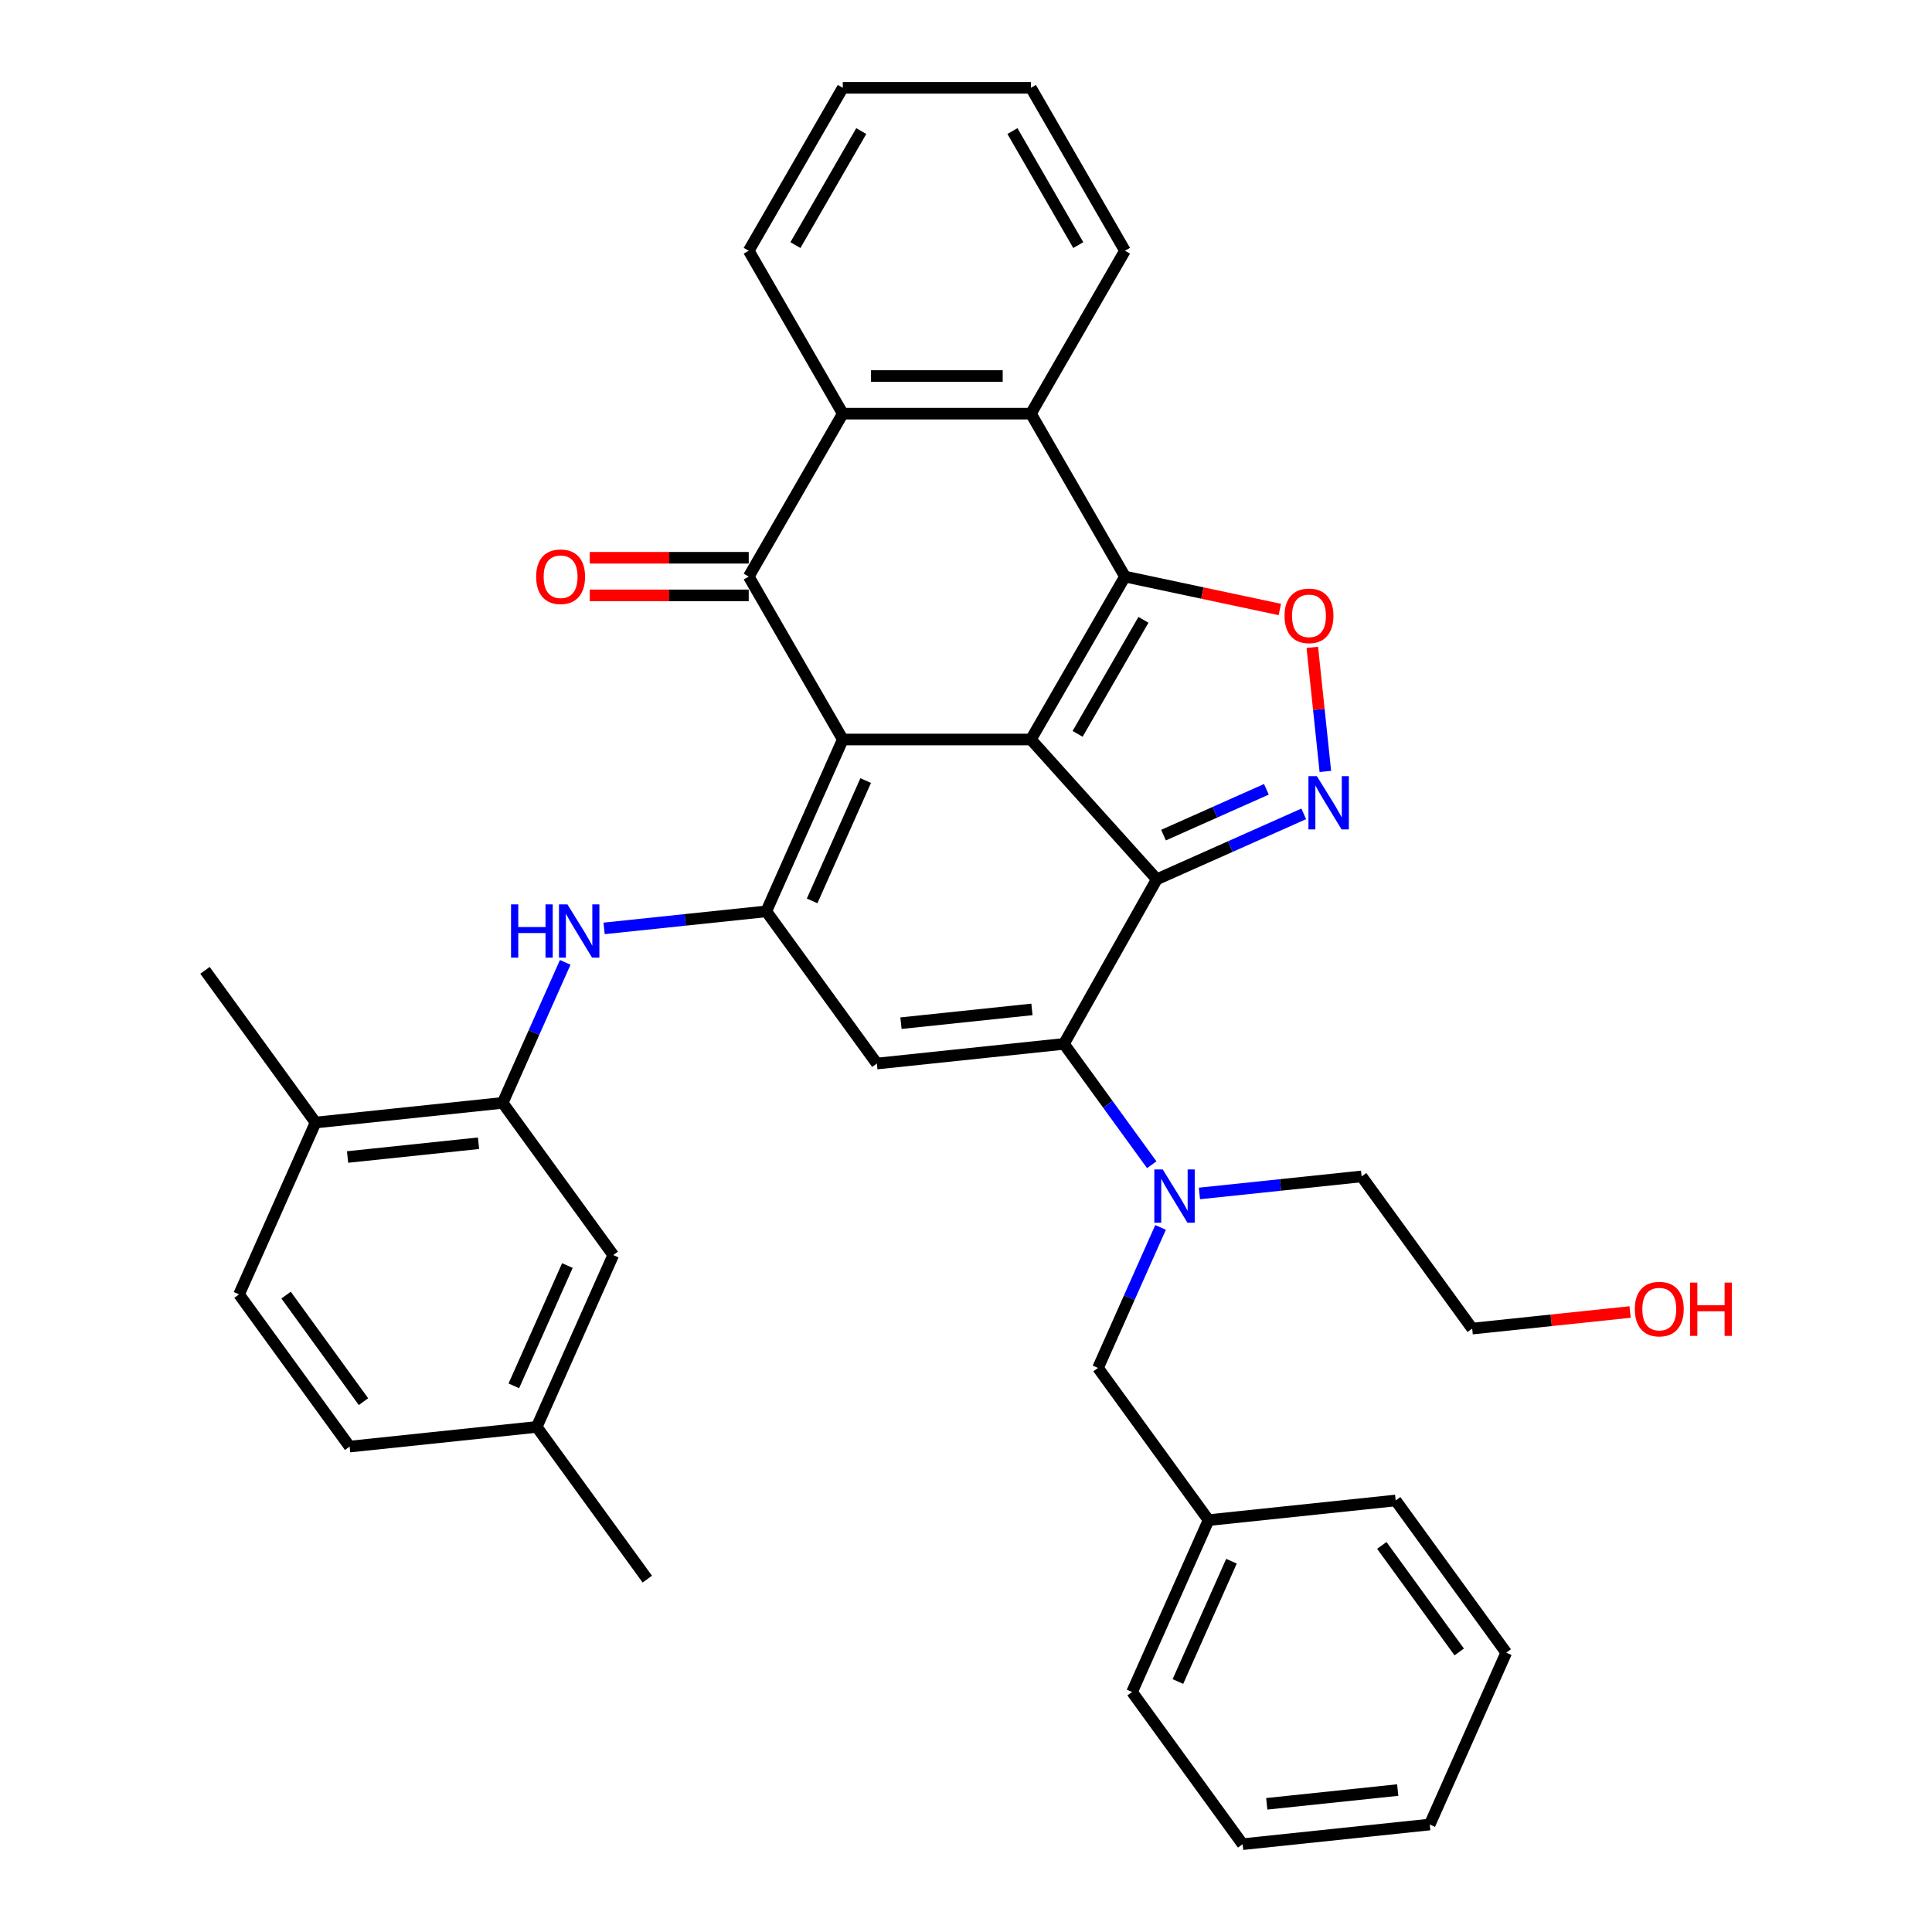 <?xml version='1.0' encoding='iso-8859-1'?>
<svg version='1.1' baseProfile='full'
              xmlns='http://www.w3.org/2000/svg'
                      xmlns:rdkit='http://www.rdkit.org/xml'
                      xmlns:xlink='http://www.w3.org/1999/xlink'
                  xml:space='preserve'
width='1000px' height='1000px' viewBox='0 0 1000 1000'>
<!-- END OF HEADER -->
<rect style='opacity:1.0;fill:#FFFFFF;stroke:none' width='1000' height='1000' x='0' y='0'> </rect>
<path class='bond-0' d='M 533.599,382.761 L 436.227,382.761' style='fill:none;fill-rule:evenodd;stroke:#000000;stroke-width:6px;stroke-linecap:butt;stroke-linejoin:miter;stroke-opacity:1' />
<path class='bond-1' d='M 533.599,382.761 L 598.753,455.122' style='fill:none;fill-rule:evenodd;stroke:#000000;stroke-width:6px;stroke-linecap:butt;stroke-linejoin:miter;stroke-opacity:1' />
<path class='bond-2' d='M 533.599,382.761 L 582.285,298.434' style='fill:none;fill-rule:evenodd;stroke:#000000;stroke-width:6px;stroke-linecap:butt;stroke-linejoin:miter;stroke-opacity:1' />
<path class='bond-2' d='M 557.767,379.849 L 591.847,320.82' style='fill:none;fill-rule:evenodd;stroke:#000000;stroke-width:6px;stroke-linecap:butt;stroke-linejoin:miter;stroke-opacity:1' />
<path class='bond-3' d='M 436.227,382.761 L 396.622,471.714' style='fill:none;fill-rule:evenodd;stroke:#000000;stroke-width:6px;stroke-linecap:butt;stroke-linejoin:miter;stroke-opacity:1' />
<path class='bond-3' d='M 448.077,404.025 L 420.354,466.292' style='fill:none;fill-rule:evenodd;stroke:#000000;stroke-width:6px;stroke-linecap:butt;stroke-linejoin:miter;stroke-opacity:1' />
<path class='bond-5' d='M 436.227,382.761 L 387.541,298.434' style='fill:none;fill-rule:evenodd;stroke:#000000;stroke-width:6px;stroke-linecap:butt;stroke-linejoin:miter;stroke-opacity:1' />
<path class='bond-4' d='M 598.753,455.122 L 550.694,540.312' style='fill:none;fill-rule:evenodd;stroke:#000000;stroke-width:6px;stroke-linecap:butt;stroke-linejoin:miter;stroke-opacity:1' />
<path class='bond-6' d='M 598.753,455.122 L 636.784,438.19' style='fill:none;fill-rule:evenodd;stroke:#000000;stroke-width:6px;stroke-linecap:butt;stroke-linejoin:miter;stroke-opacity:1' />
<path class='bond-6' d='M 636.784,438.19 L 674.815,421.257' style='fill:none;fill-rule:evenodd;stroke:#0000FF;stroke-width:6px;stroke-linecap:butt;stroke-linejoin:miter;stroke-opacity:1' />
<path class='bond-6' d='M 602.241,432.252 L 628.863,420.399' style='fill:none;fill-rule:evenodd;stroke:#000000;stroke-width:6px;stroke-linecap:butt;stroke-linejoin:miter;stroke-opacity:1' />
<path class='bond-6' d='M 628.863,420.399 L 655.485,408.546' style='fill:none;fill-rule:evenodd;stroke:#0000FF;stroke-width:6px;stroke-linecap:butt;stroke-linejoin:miter;stroke-opacity:1' />
<path class='bond-8' d='M 582.285,298.434 L 622.36,306.952' style='fill:none;fill-rule:evenodd;stroke:#000000;stroke-width:6px;stroke-linecap:butt;stroke-linejoin:miter;stroke-opacity:1' />
<path class='bond-8' d='M 622.36,306.952 L 662.436,315.471' style='fill:none;fill-rule:evenodd;stroke:#FF0000;stroke-width:6px;stroke-linecap:butt;stroke-linejoin:miter;stroke-opacity:1' />
<path class='bond-9' d='M 582.285,298.434 L 533.599,214.108' style='fill:none;fill-rule:evenodd;stroke:#000000;stroke-width:6px;stroke-linecap:butt;stroke-linejoin:miter;stroke-opacity:1' />
<path class='bond-11' d='M 396.622,471.714 L 354.649,476.126' style='fill:none;fill-rule:evenodd;stroke:#000000;stroke-width:6px;stroke-linecap:butt;stroke-linejoin:miter;stroke-opacity:1' />
<path class='bond-11' d='M 354.649,476.126 L 312.676,480.537' style='fill:none;fill-rule:evenodd;stroke:#0000FF;stroke-width:6px;stroke-linecap:butt;stroke-linejoin:miter;stroke-opacity:1' />
<path class='bond-38' d='M 396.622,471.714 L 453.856,550.49' style='fill:none;fill-rule:evenodd;stroke:#000000;stroke-width:6px;stroke-linecap:butt;stroke-linejoin:miter;stroke-opacity:1' />
<path class='bond-7' d='M 550.694,540.312 L 453.856,550.49' style='fill:none;fill-rule:evenodd;stroke:#000000;stroke-width:6px;stroke-linecap:butt;stroke-linejoin:miter;stroke-opacity:1' />
<path class='bond-7' d='M 534.133,522.471 L 466.346,529.595' style='fill:none;fill-rule:evenodd;stroke:#000000;stroke-width:6px;stroke-linecap:butt;stroke-linejoin:miter;stroke-opacity:1' />
<path class='bond-12' d='M 550.694,540.312 L 573.418,571.588' style='fill:none;fill-rule:evenodd;stroke:#000000;stroke-width:6px;stroke-linecap:butt;stroke-linejoin:miter;stroke-opacity:1' />
<path class='bond-12' d='M 573.418,571.588 L 596.142,602.865' style='fill:none;fill-rule:evenodd;stroke:#0000FF;stroke-width:6px;stroke-linecap:butt;stroke-linejoin:miter;stroke-opacity:1' />
<path class='bond-14' d='M 387.541,288.697 L 346.401,288.697' style='fill:none;fill-rule:evenodd;stroke:#000000;stroke-width:6px;stroke-linecap:butt;stroke-linejoin:miter;stroke-opacity:1' />
<path class='bond-14' d='M 346.401,288.697 L 305.262,288.697' style='fill:none;fill-rule:evenodd;stroke:#FF0000;stroke-width:6px;stroke-linecap:butt;stroke-linejoin:miter;stroke-opacity:1' />
<path class='bond-14' d='M 387.541,308.171 L 346.401,308.171' style='fill:none;fill-rule:evenodd;stroke:#000000;stroke-width:6px;stroke-linecap:butt;stroke-linejoin:miter;stroke-opacity:1' />
<path class='bond-14' d='M 346.401,308.171 L 305.262,308.171' style='fill:none;fill-rule:evenodd;stroke:#FF0000;stroke-width:6px;stroke-linecap:butt;stroke-linejoin:miter;stroke-opacity:1' />
<path class='bond-37' d='M 387.541,298.434 L 436.227,214.108' style='fill:none;fill-rule:evenodd;stroke:#000000;stroke-width:6px;stroke-linecap:butt;stroke-linejoin:miter;stroke-opacity:1' />
<path class='bond-36' d='M 686.002,399.295 L 682.627,367.186' style='fill:none;fill-rule:evenodd;stroke:#0000FF;stroke-width:6px;stroke-linecap:butt;stroke-linejoin:miter;stroke-opacity:1' />
<path class='bond-36' d='M 682.627,367.186 L 679.252,335.077' style='fill:none;fill-rule:evenodd;stroke:#FF0000;stroke-width:6px;stroke-linecap:butt;stroke-linejoin:miter;stroke-opacity:1' />
<path class='bond-10' d='M 533.599,214.108 L 436.227,214.108' style='fill:none;fill-rule:evenodd;stroke:#000000;stroke-width:6px;stroke-linecap:butt;stroke-linejoin:miter;stroke-opacity:1' />
<path class='bond-10' d='M 518.993,194.633 L 450.833,194.633' style='fill:none;fill-rule:evenodd;stroke:#000000;stroke-width:6px;stroke-linecap:butt;stroke-linejoin:miter;stroke-opacity:1' />
<path class='bond-22' d='M 533.599,214.108 L 582.285,129.781' style='fill:none;fill-rule:evenodd;stroke:#000000;stroke-width:6px;stroke-linecap:butt;stroke-linejoin:miter;stroke-opacity:1' />
<path class='bond-23' d='M 436.227,214.108 L 387.541,129.781' style='fill:none;fill-rule:evenodd;stroke:#000000;stroke-width:6px;stroke-linecap:butt;stroke-linejoin:miter;stroke-opacity:1' />
<path class='bond-13' d='M 292.561,498.115 L 276.37,534.48' style='fill:none;fill-rule:evenodd;stroke:#0000FF;stroke-width:6px;stroke-linecap:butt;stroke-linejoin:miter;stroke-opacity:1' />
<path class='bond-13' d='M 276.37,534.48 L 260.179,570.846' style='fill:none;fill-rule:evenodd;stroke:#000000;stroke-width:6px;stroke-linecap:butt;stroke-linejoin:miter;stroke-opacity:1' />
<path class='bond-15' d='M 600.706,635.309 L 584.514,671.675' style='fill:none;fill-rule:evenodd;stroke:#0000FF;stroke-width:6px;stroke-linecap:butt;stroke-linejoin:miter;stroke-opacity:1' />
<path class='bond-15' d='M 584.514,671.675 L 568.323,708.041' style='fill:none;fill-rule:evenodd;stroke:#000000;stroke-width:6px;stroke-linecap:butt;stroke-linejoin:miter;stroke-opacity:1' />
<path class='bond-24' d='M 620.82,617.732 L 662.793,613.321' style='fill:none;fill-rule:evenodd;stroke:#0000FF;stroke-width:6px;stroke-linecap:butt;stroke-linejoin:miter;stroke-opacity:1' />
<path class='bond-24' d='M 662.793,613.321 L 704.767,608.909' style='fill:none;fill-rule:evenodd;stroke:#000000;stroke-width:6px;stroke-linecap:butt;stroke-linejoin:miter;stroke-opacity:1' />
<path class='bond-16' d='M 260.179,570.846 L 163.34,581.024' style='fill:none;fill-rule:evenodd;stroke:#000000;stroke-width:6px;stroke-linecap:butt;stroke-linejoin:miter;stroke-opacity:1' />
<path class='bond-16' d='M 247.689,591.74 L 179.902,598.865' style='fill:none;fill-rule:evenodd;stroke:#000000;stroke-width:6px;stroke-linecap:butt;stroke-linejoin:miter;stroke-opacity:1' />
<path class='bond-17' d='M 260.179,570.846 L 317.413,649.622' style='fill:none;fill-rule:evenodd;stroke:#000000;stroke-width:6px;stroke-linecap:butt;stroke-linejoin:miter;stroke-opacity:1' />
<path class='bond-20' d='M 568.323,708.041 L 625.557,786.816' style='fill:none;fill-rule:evenodd;stroke:#000000;stroke-width:6px;stroke-linecap:butt;stroke-linejoin:miter;stroke-opacity:1' />
<path class='bond-18' d='M 163.34,581.024 L 123.736,669.978' style='fill:none;fill-rule:evenodd;stroke:#000000;stroke-width:6px;stroke-linecap:butt;stroke-linejoin:miter;stroke-opacity:1' />
<path class='bond-26' d='M 163.34,581.024 L 106.107,502.249' style='fill:none;fill-rule:evenodd;stroke:#000000;stroke-width:6px;stroke-linecap:butt;stroke-linejoin:miter;stroke-opacity:1' />
<path class='bond-19' d='M 317.413,649.622 L 277.808,738.575' style='fill:none;fill-rule:evenodd;stroke:#000000;stroke-width:6px;stroke-linecap:butt;stroke-linejoin:miter;stroke-opacity:1' />
<path class='bond-19' d='M 293.681,655.044 L 265.958,717.311' style='fill:none;fill-rule:evenodd;stroke:#000000;stroke-width:6px;stroke-linecap:butt;stroke-linejoin:miter;stroke-opacity:1' />
<path class='bond-40' d='M 123.736,669.978 L 180.969,748.753' style='fill:none;fill-rule:evenodd;stroke:#000000;stroke-width:6px;stroke-linecap:butt;stroke-linejoin:miter;stroke-opacity:1' />
<path class='bond-40' d='M 148.076,670.347 L 188.14,725.49' style='fill:none;fill-rule:evenodd;stroke:#000000;stroke-width:6px;stroke-linecap:butt;stroke-linejoin:miter;stroke-opacity:1' />
<path class='bond-21' d='M 277.808,738.575 L 180.969,748.753' style='fill:none;fill-rule:evenodd;stroke:#000000;stroke-width:6px;stroke-linecap:butt;stroke-linejoin:miter;stroke-opacity:1' />
<path class='bond-28' d='M 277.808,738.575 L 335.042,817.351' style='fill:none;fill-rule:evenodd;stroke:#000000;stroke-width:6px;stroke-linecap:butt;stroke-linejoin:miter;stroke-opacity:1' />
<path class='bond-29' d='M 625.557,786.816 L 585.952,875.77' style='fill:none;fill-rule:evenodd;stroke:#000000;stroke-width:6px;stroke-linecap:butt;stroke-linejoin:miter;stroke-opacity:1' />
<path class='bond-29' d='M 637.407,808.08 L 609.684,870.348' style='fill:none;fill-rule:evenodd;stroke:#000000;stroke-width:6px;stroke-linecap:butt;stroke-linejoin:miter;stroke-opacity:1' />
<path class='bond-30' d='M 625.557,786.816 L 722.396,776.638' style='fill:none;fill-rule:evenodd;stroke:#000000;stroke-width:6px;stroke-linecap:butt;stroke-linejoin:miter;stroke-opacity:1' />
<path class='bond-31' d='M 582.285,129.781 L 533.599,45.455' style='fill:none;fill-rule:evenodd;stroke:#000000;stroke-width:6px;stroke-linecap:butt;stroke-linejoin:miter;stroke-opacity:1' />
<path class='bond-31' d='M 558.116,126.869 L 524.036,67.841' style='fill:none;fill-rule:evenodd;stroke:#000000;stroke-width:6px;stroke-linecap:butt;stroke-linejoin:miter;stroke-opacity:1' />
<path class='bond-32' d='M 387.541,129.781 L 436.227,45.455' style='fill:none;fill-rule:evenodd;stroke:#000000;stroke-width:6px;stroke-linecap:butt;stroke-linejoin:miter;stroke-opacity:1' />
<path class='bond-32' d='M 411.709,126.869 L 445.789,67.841' style='fill:none;fill-rule:evenodd;stroke:#000000;stroke-width:6px;stroke-linecap:butt;stroke-linejoin:miter;stroke-opacity:1' />
<path class='bond-27' d='M 704.767,608.909 L 762,687.685' style='fill:none;fill-rule:evenodd;stroke:#000000;stroke-width:6px;stroke-linecap:butt;stroke-linejoin:miter;stroke-opacity:1' />
<path class='bond-25' d='M 843.746,679.093 L 802.873,683.389' style='fill:none;fill-rule:evenodd;stroke:#FF0000;stroke-width:6px;stroke-linecap:butt;stroke-linejoin:miter;stroke-opacity:1' />
<path class='bond-25' d='M 802.873,683.389 L 762,687.685' style='fill:none;fill-rule:evenodd;stroke:#000000;stroke-width:6px;stroke-linecap:butt;stroke-linejoin:miter;stroke-opacity:1' />
<path class='bond-34' d='M 585.952,875.77 L 643.186,954.545' style='fill:none;fill-rule:evenodd;stroke:#000000;stroke-width:6px;stroke-linecap:butt;stroke-linejoin:miter;stroke-opacity:1' />
<path class='bond-33' d='M 722.396,776.638 L 779.629,855.414' style='fill:none;fill-rule:evenodd;stroke:#000000;stroke-width:6px;stroke-linecap:butt;stroke-linejoin:miter;stroke-opacity:1' />
<path class='bond-33' d='M 715.226,799.901 L 755.289,855.044' style='fill:none;fill-rule:evenodd;stroke:#000000;stroke-width:6px;stroke-linecap:butt;stroke-linejoin:miter;stroke-opacity:1' />
<path class='bond-39' d='M 533.599,45.455 L 436.227,45.455' style='fill:none;fill-rule:evenodd;stroke:#000000;stroke-width:6px;stroke-linecap:butt;stroke-linejoin:miter;stroke-opacity:1' />
<path class='bond-35' d='M 779.629,855.414 L 740.025,944.367' style='fill:none;fill-rule:evenodd;stroke:#000000;stroke-width:6px;stroke-linecap:butt;stroke-linejoin:miter;stroke-opacity:1' />
<path class='bond-41' d='M 643.186,954.545 L 740.025,944.367' style='fill:none;fill-rule:evenodd;stroke:#000000;stroke-width:6px;stroke-linecap:butt;stroke-linejoin:miter;stroke-opacity:1' />
<path class='bond-41' d='M 655.676,933.651 L 723.463,926.526' style='fill:none;fill-rule:evenodd;stroke:#000000;stroke-width:6px;stroke-linecap:butt;stroke-linejoin:miter;stroke-opacity:1' />
<path  class='atom-7' d='M 681.611 401.729
L 690.647 416.335
Q 691.543 417.776, 692.984 420.386
Q 694.425 422.995, 694.503 423.151
L 694.503 401.729
L 698.165 401.729
L 698.165 429.305
L 694.387 429.305
L 684.688 413.336
Q 683.559 411.467, 682.351 409.324
Q 681.183 407.182, 680.832 406.52
L 680.832 429.305
L 677.249 429.305
L 677.249 401.729
L 681.611 401.729
' fill='#0000FF'/>
<path  class='atom-9' d='M 664.87 318.757
Q 664.87 312.135, 668.142 308.435
Q 671.414 304.735, 677.529 304.735
Q 683.644 304.735, 686.915 308.435
Q 690.187 312.135, 690.187 318.757
Q 690.187 325.456, 686.876 329.273
Q 683.566 333.051, 677.529 333.051
Q 671.453 333.051, 668.142 329.273
Q 664.87 325.495, 664.87 318.757
M 677.529 329.935
Q 681.735 329.935, 683.994 327.131
Q 686.292 324.287, 686.292 318.757
Q 686.292 313.343, 683.994 310.616
Q 681.735 307.851, 677.529 307.851
Q 673.322 307.851, 671.024 310.578
Q 668.765 313.304, 668.765 318.757
Q 668.765 324.326, 671.024 327.131
Q 673.322 329.935, 677.529 329.935
' fill='#FF0000'/>
<path  class='atom-12' d='M 264.516 468.105
L 268.255 468.105
L 268.255 479.828
L 282.354 479.828
L 282.354 468.105
L 286.093 468.105
L 286.093 495.68
L 282.354 495.68
L 282.354 482.944
L 268.255 482.944
L 268.255 495.68
L 264.516 495.68
L 264.516 468.105
' fill='#0000FF'/>
<path  class='atom-12' d='M 293.688 468.105
L 302.724 482.71
Q 303.62 484.151, 305.061 486.761
Q 306.502 489.371, 306.58 489.526
L 306.58 468.105
L 310.241 468.105
L 310.241 495.68
L 306.463 495.68
L 296.765 479.711
Q 295.636 477.842, 294.428 475.7
Q 293.26 473.557, 292.909 472.895
L 292.909 495.68
L 289.326 495.68
L 289.326 468.105
L 293.688 468.105
' fill='#0000FF'/>
<path  class='atom-13' d='M 601.833 605.299
L 610.869 619.905
Q 611.765 621.346, 613.206 623.956
Q 614.647 626.565, 614.725 626.721
L 614.725 605.299
L 618.386 605.299
L 618.386 632.875
L 614.608 632.875
L 604.91 616.906
Q 603.78 615.036, 602.573 612.894
Q 601.404 610.752, 601.054 610.09
L 601.054 632.875
L 597.47 632.875
L 597.47 605.299
L 601.833 605.299
' fill='#0000FF'/>
<path  class='atom-15' d='M 277.511 298.512
Q 277.511 291.891, 280.782 288.191
Q 284.054 284.49, 290.169 284.49
Q 296.284 284.49, 299.556 288.191
Q 302.827 291.891, 302.827 298.512
Q 302.827 305.211, 299.517 309.028
Q 296.206 312.806, 290.169 312.806
Q 284.093 312.806, 280.782 309.028
Q 277.511 305.25, 277.511 298.512
M 290.169 309.69
Q 294.375 309.69, 296.634 306.886
Q 298.932 304.043, 298.932 298.512
Q 298.932 293.098, 296.634 290.372
Q 294.375 287.606, 290.169 287.606
Q 285.963 287.606, 283.665 290.333
Q 281.406 293.059, 281.406 298.512
Q 281.406 304.082, 283.665 306.886
Q 285.963 309.69, 290.169 309.69
' fill='#FF0000'/>
<path  class='atom-26' d='M 846.18 677.584
Q 846.18 670.963, 849.452 667.263
Q 852.724 663.563, 858.839 663.563
Q 864.954 663.563, 868.225 667.263
Q 871.497 670.963, 871.497 677.584
Q 871.497 684.283, 868.186 688.1
Q 864.876 691.878, 858.839 691.878
Q 852.763 691.878, 849.452 688.1
Q 846.18 684.322, 846.18 677.584
M 858.839 688.763
Q 863.045 688.763, 865.304 685.958
Q 867.602 683.115, 867.602 677.584
Q 867.602 672.17, 865.304 669.444
Q 863.045 666.679, 858.839 666.679
Q 854.632 666.679, 852.334 669.405
Q 850.075 672.131, 850.075 677.584
Q 850.075 683.154, 852.334 685.958
Q 854.632 688.763, 858.839 688.763
' fill='#FF0000'/>
<path  class='atom-26' d='M 874.808 663.874
L 878.547 663.874
L 878.547 675.598
L 892.646 675.598
L 892.646 663.874
L 896.385 663.874
L 896.385 691.45
L 892.646 691.45
L 892.646 678.714
L 878.547 678.714
L 878.547 691.45
L 874.808 691.45
L 874.808 663.874
' fill='#FF0000'/>
</svg>
